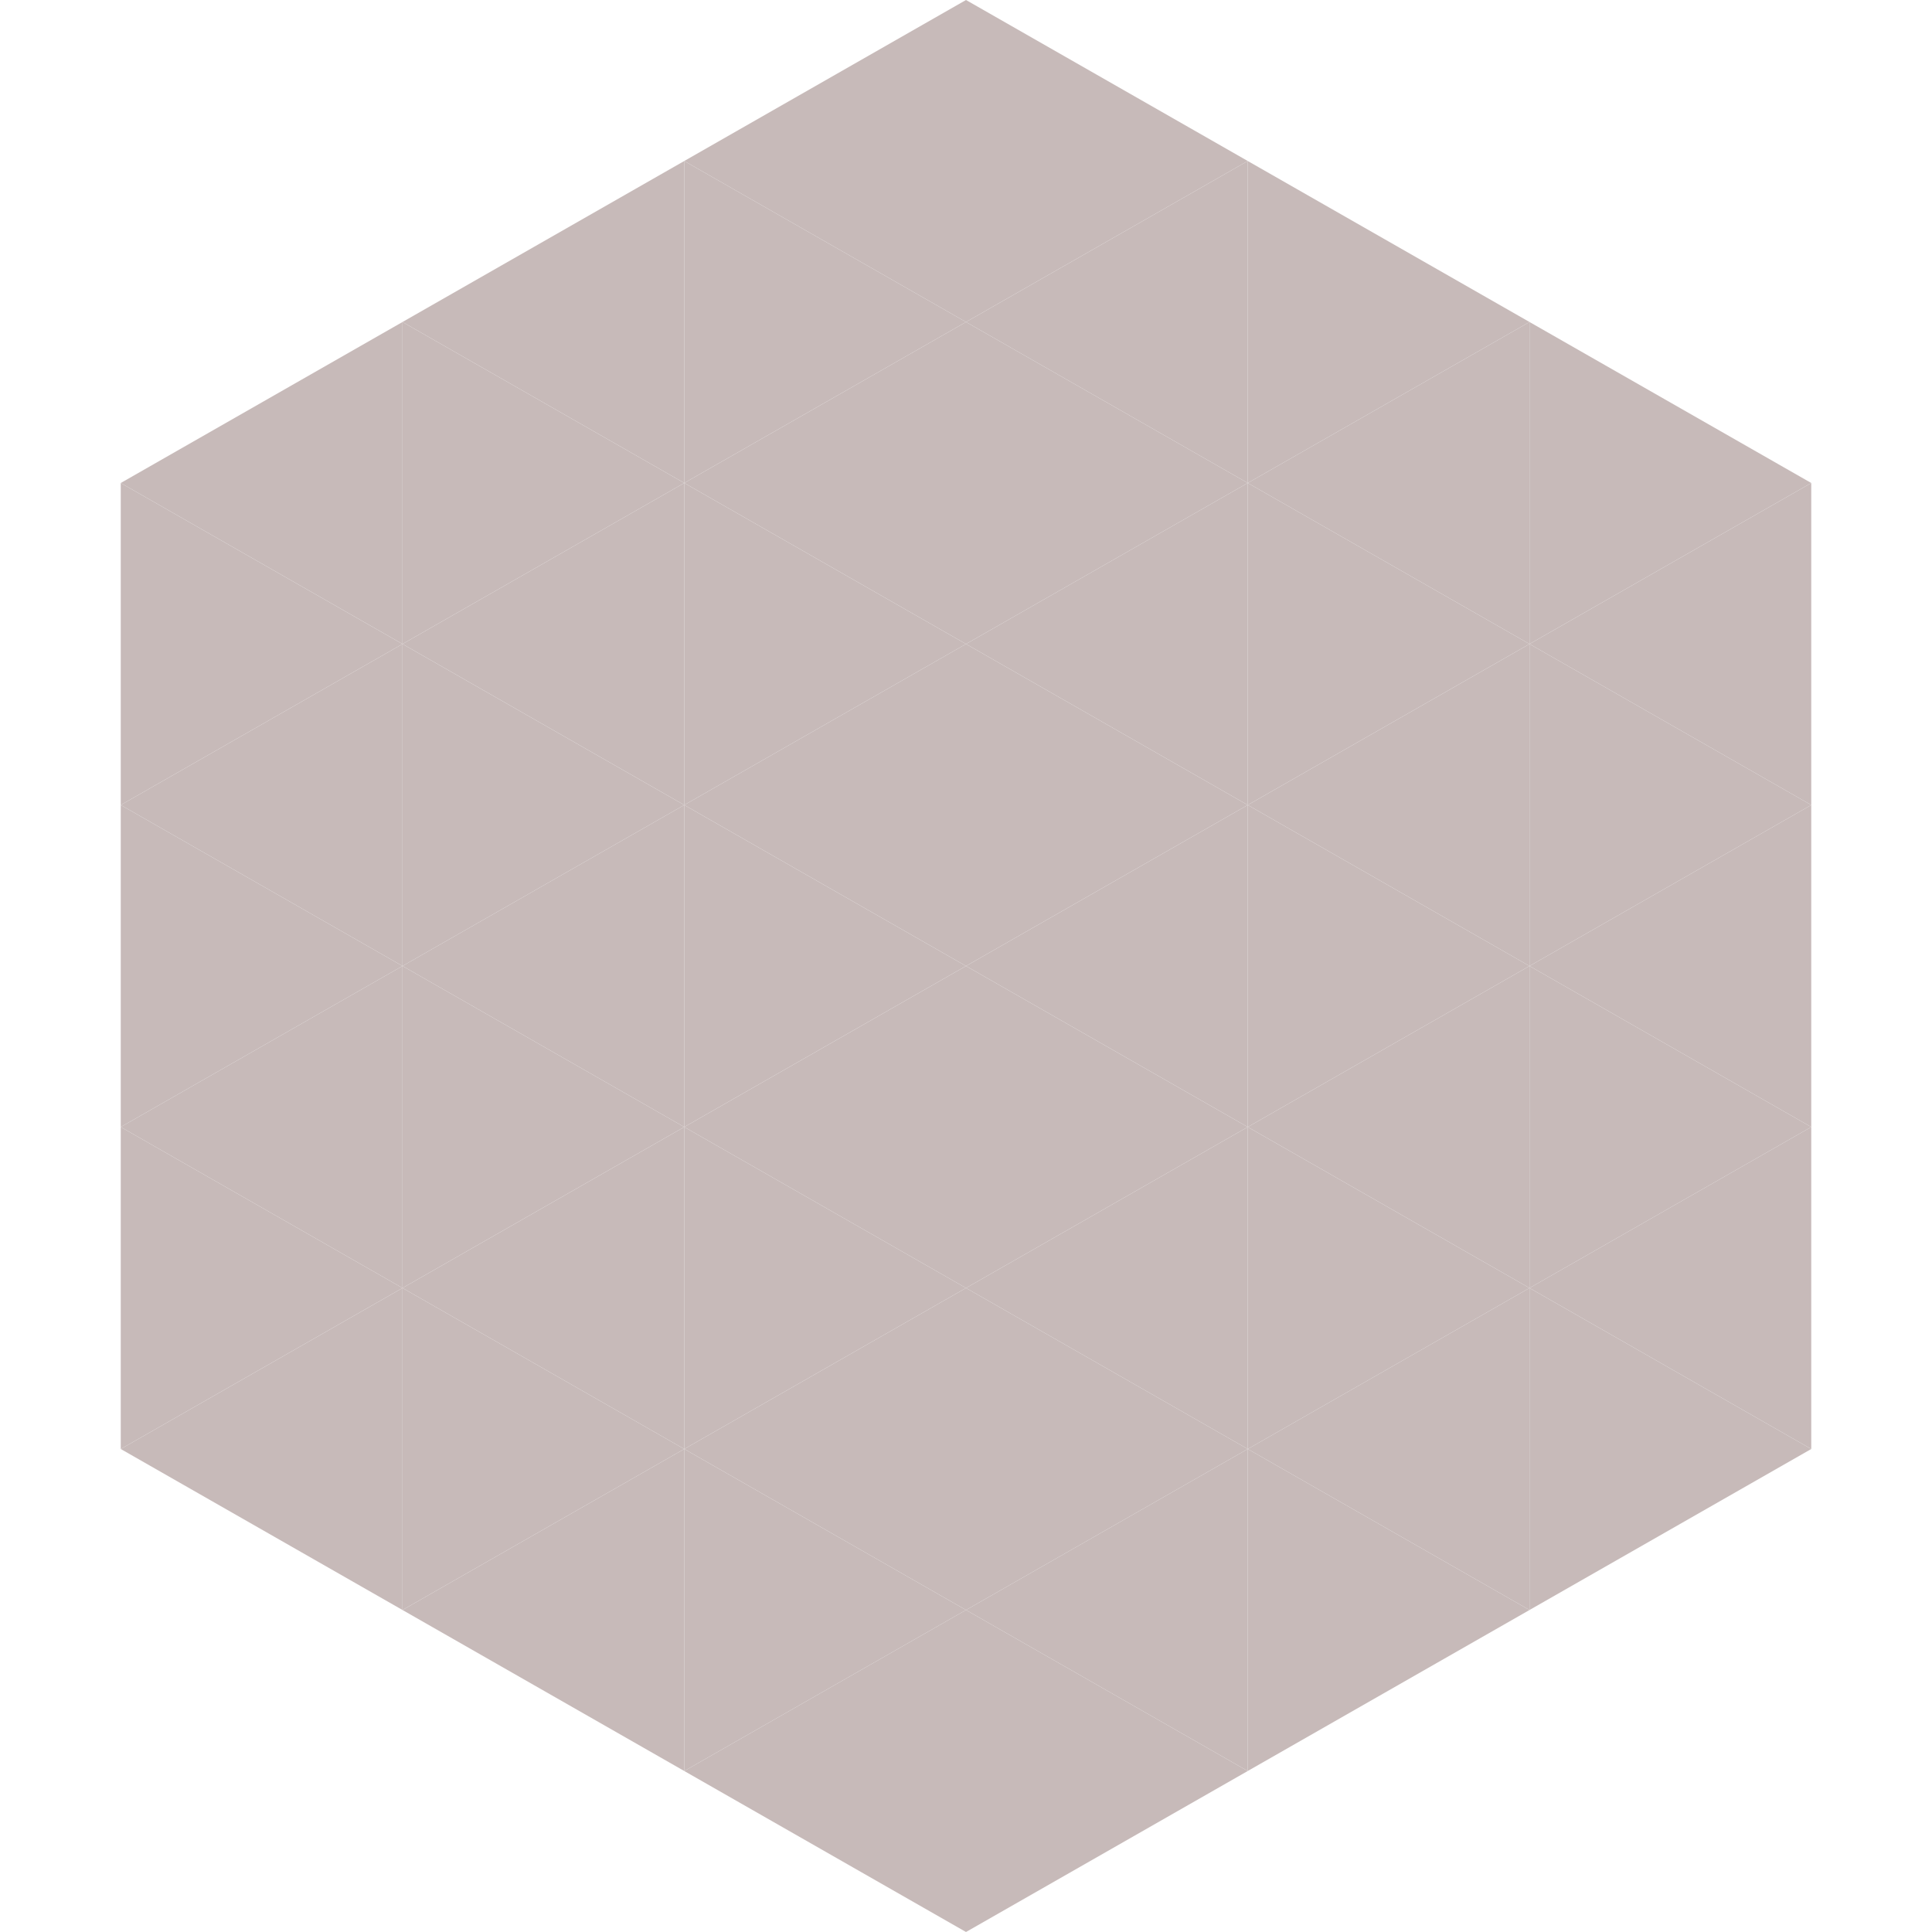 <?xml version="1.0"?>
<!-- Generated by SVGo -->
<svg width="240" height="240"
     xmlns="http://www.w3.org/2000/svg"
     xmlns:xlink="http://www.w3.org/1999/xlink">
<polygon points="50,40 15,60 50,80" style="fill:rgb(199,186,185)" />
<polygon points="190,40 225,60 190,80" style="fill:rgb(199,186,185)" />
<polygon points="15,60 50,80 15,100" style="fill:rgb(199,186,185)" />
<polygon points="225,60 190,80 225,100" style="fill:rgb(199,186,185)" />
<polygon points="50,80 15,100 50,120" style="fill:rgb(199,186,185)" />
<polygon points="190,80 225,100 190,120" style="fill:rgb(199,186,185)" />
<polygon points="15,100 50,120 15,140" style="fill:rgb(199,186,185)" />
<polygon points="225,100 190,120 225,140" style="fill:rgb(199,186,185)" />
<polygon points="50,120 15,140 50,160" style="fill:rgb(199,186,185)" />
<polygon points="190,120 225,140 190,160" style="fill:rgb(199,186,185)" />
<polygon points="15,140 50,160 15,180" style="fill:rgb(199,186,185)" />
<polygon points="225,140 190,160 225,180" style="fill:rgb(199,186,185)" />
<polygon points="50,160 15,180 50,200" style="fill:rgb(199,186,185)" />
<polygon points="190,160 225,180 190,200" style="fill:rgb(199,186,185)" />
<polygon points="15,180 50,200 15,220" style="fill:rgb(255,255,255); fill-opacity:0" />
<polygon points="225,180 190,200 225,220" style="fill:rgb(255,255,255); fill-opacity:0" />
<polygon points="50,0 85,20 50,40" style="fill:rgb(255,255,255); fill-opacity:0" />
<polygon points="190,0 155,20 190,40" style="fill:rgb(255,255,255); fill-opacity:0" />
<polygon points="85,20 50,40 85,60" style="fill:rgb(199,186,185)" />
<polygon points="155,20 190,40 155,60" style="fill:rgb(199,186,185)" />
<polygon points="50,40 85,60 50,80" style="fill:rgb(199,186,185)" />
<polygon points="190,40 155,60 190,80" style="fill:rgb(199,186,185)" />
<polygon points="85,60 50,80 85,100" style="fill:rgb(199,186,185)" />
<polygon points="155,60 190,80 155,100" style="fill:rgb(199,186,185)" />
<polygon points="50,80 85,100 50,120" style="fill:rgb(199,186,185)" />
<polygon points="190,80 155,100 190,120" style="fill:rgb(199,186,185)" />
<polygon points="85,100 50,120 85,140" style="fill:rgb(199,186,185)" />
<polygon points="155,100 190,120 155,140" style="fill:rgb(199,186,185)" />
<polygon points="50,120 85,140 50,160" style="fill:rgb(199,186,185)" />
<polygon points="190,120 155,140 190,160" style="fill:rgb(199,186,185)" />
<polygon points="85,140 50,160 85,180" style="fill:rgb(199,186,185)" />
<polygon points="155,140 190,160 155,180" style="fill:rgb(199,186,185)" />
<polygon points="50,160 85,180 50,200" style="fill:rgb(199,186,185)" />
<polygon points="190,160 155,180 190,200" style="fill:rgb(199,186,185)" />
<polygon points="85,180 50,200 85,220" style="fill:rgb(199,186,185)" />
<polygon points="155,180 190,200 155,220" style="fill:rgb(199,186,185)" />
<polygon points="120,0 85,20 120,40" style="fill:rgb(199,186,185)" />
<polygon points="120,0 155,20 120,40" style="fill:rgb(199,186,185)" />
<polygon points="85,20 120,40 85,60" style="fill:rgb(199,186,185)" />
<polygon points="155,20 120,40 155,60" style="fill:rgb(199,186,185)" />
<polygon points="120,40 85,60 120,80" style="fill:rgb(199,186,185)" />
<polygon points="120,40 155,60 120,80" style="fill:rgb(199,186,185)" />
<polygon points="85,60 120,80 85,100" style="fill:rgb(199,186,185)" />
<polygon points="155,60 120,80 155,100" style="fill:rgb(199,186,185)" />
<polygon points="120,80 85,100 120,120" style="fill:rgb(199,186,185)" />
<polygon points="120,80 155,100 120,120" style="fill:rgb(199,186,185)" />
<polygon points="85,100 120,120 85,140" style="fill:rgb(199,186,185)" />
<polygon points="155,100 120,120 155,140" style="fill:rgb(199,186,185)" />
<polygon points="120,120 85,140 120,160" style="fill:rgb(199,186,185)" />
<polygon points="120,120 155,140 120,160" style="fill:rgb(199,186,185)" />
<polygon points="85,140 120,160 85,180" style="fill:rgb(199,186,185)" />
<polygon points="155,140 120,160 155,180" style="fill:rgb(199,186,185)" />
<polygon points="120,160 85,180 120,200" style="fill:rgb(199,186,185)" />
<polygon points="120,160 155,180 120,200" style="fill:rgb(199,186,185)" />
<polygon points="85,180 120,200 85,220" style="fill:rgb(199,186,185)" />
<polygon points="155,180 120,200 155,220" style="fill:rgb(199,186,185)" />
<polygon points="120,200 85,220 120,240" style="fill:rgb(199,186,185)" />
<polygon points="120,200 155,220 120,240" style="fill:rgb(199,186,185)" />
<polygon points="85,220 120,240 85,260" style="fill:rgb(255,255,255); fill-opacity:0" />
<polygon points="155,220 120,240 155,260" style="fill:rgb(255,255,255); fill-opacity:0" />
</svg>
